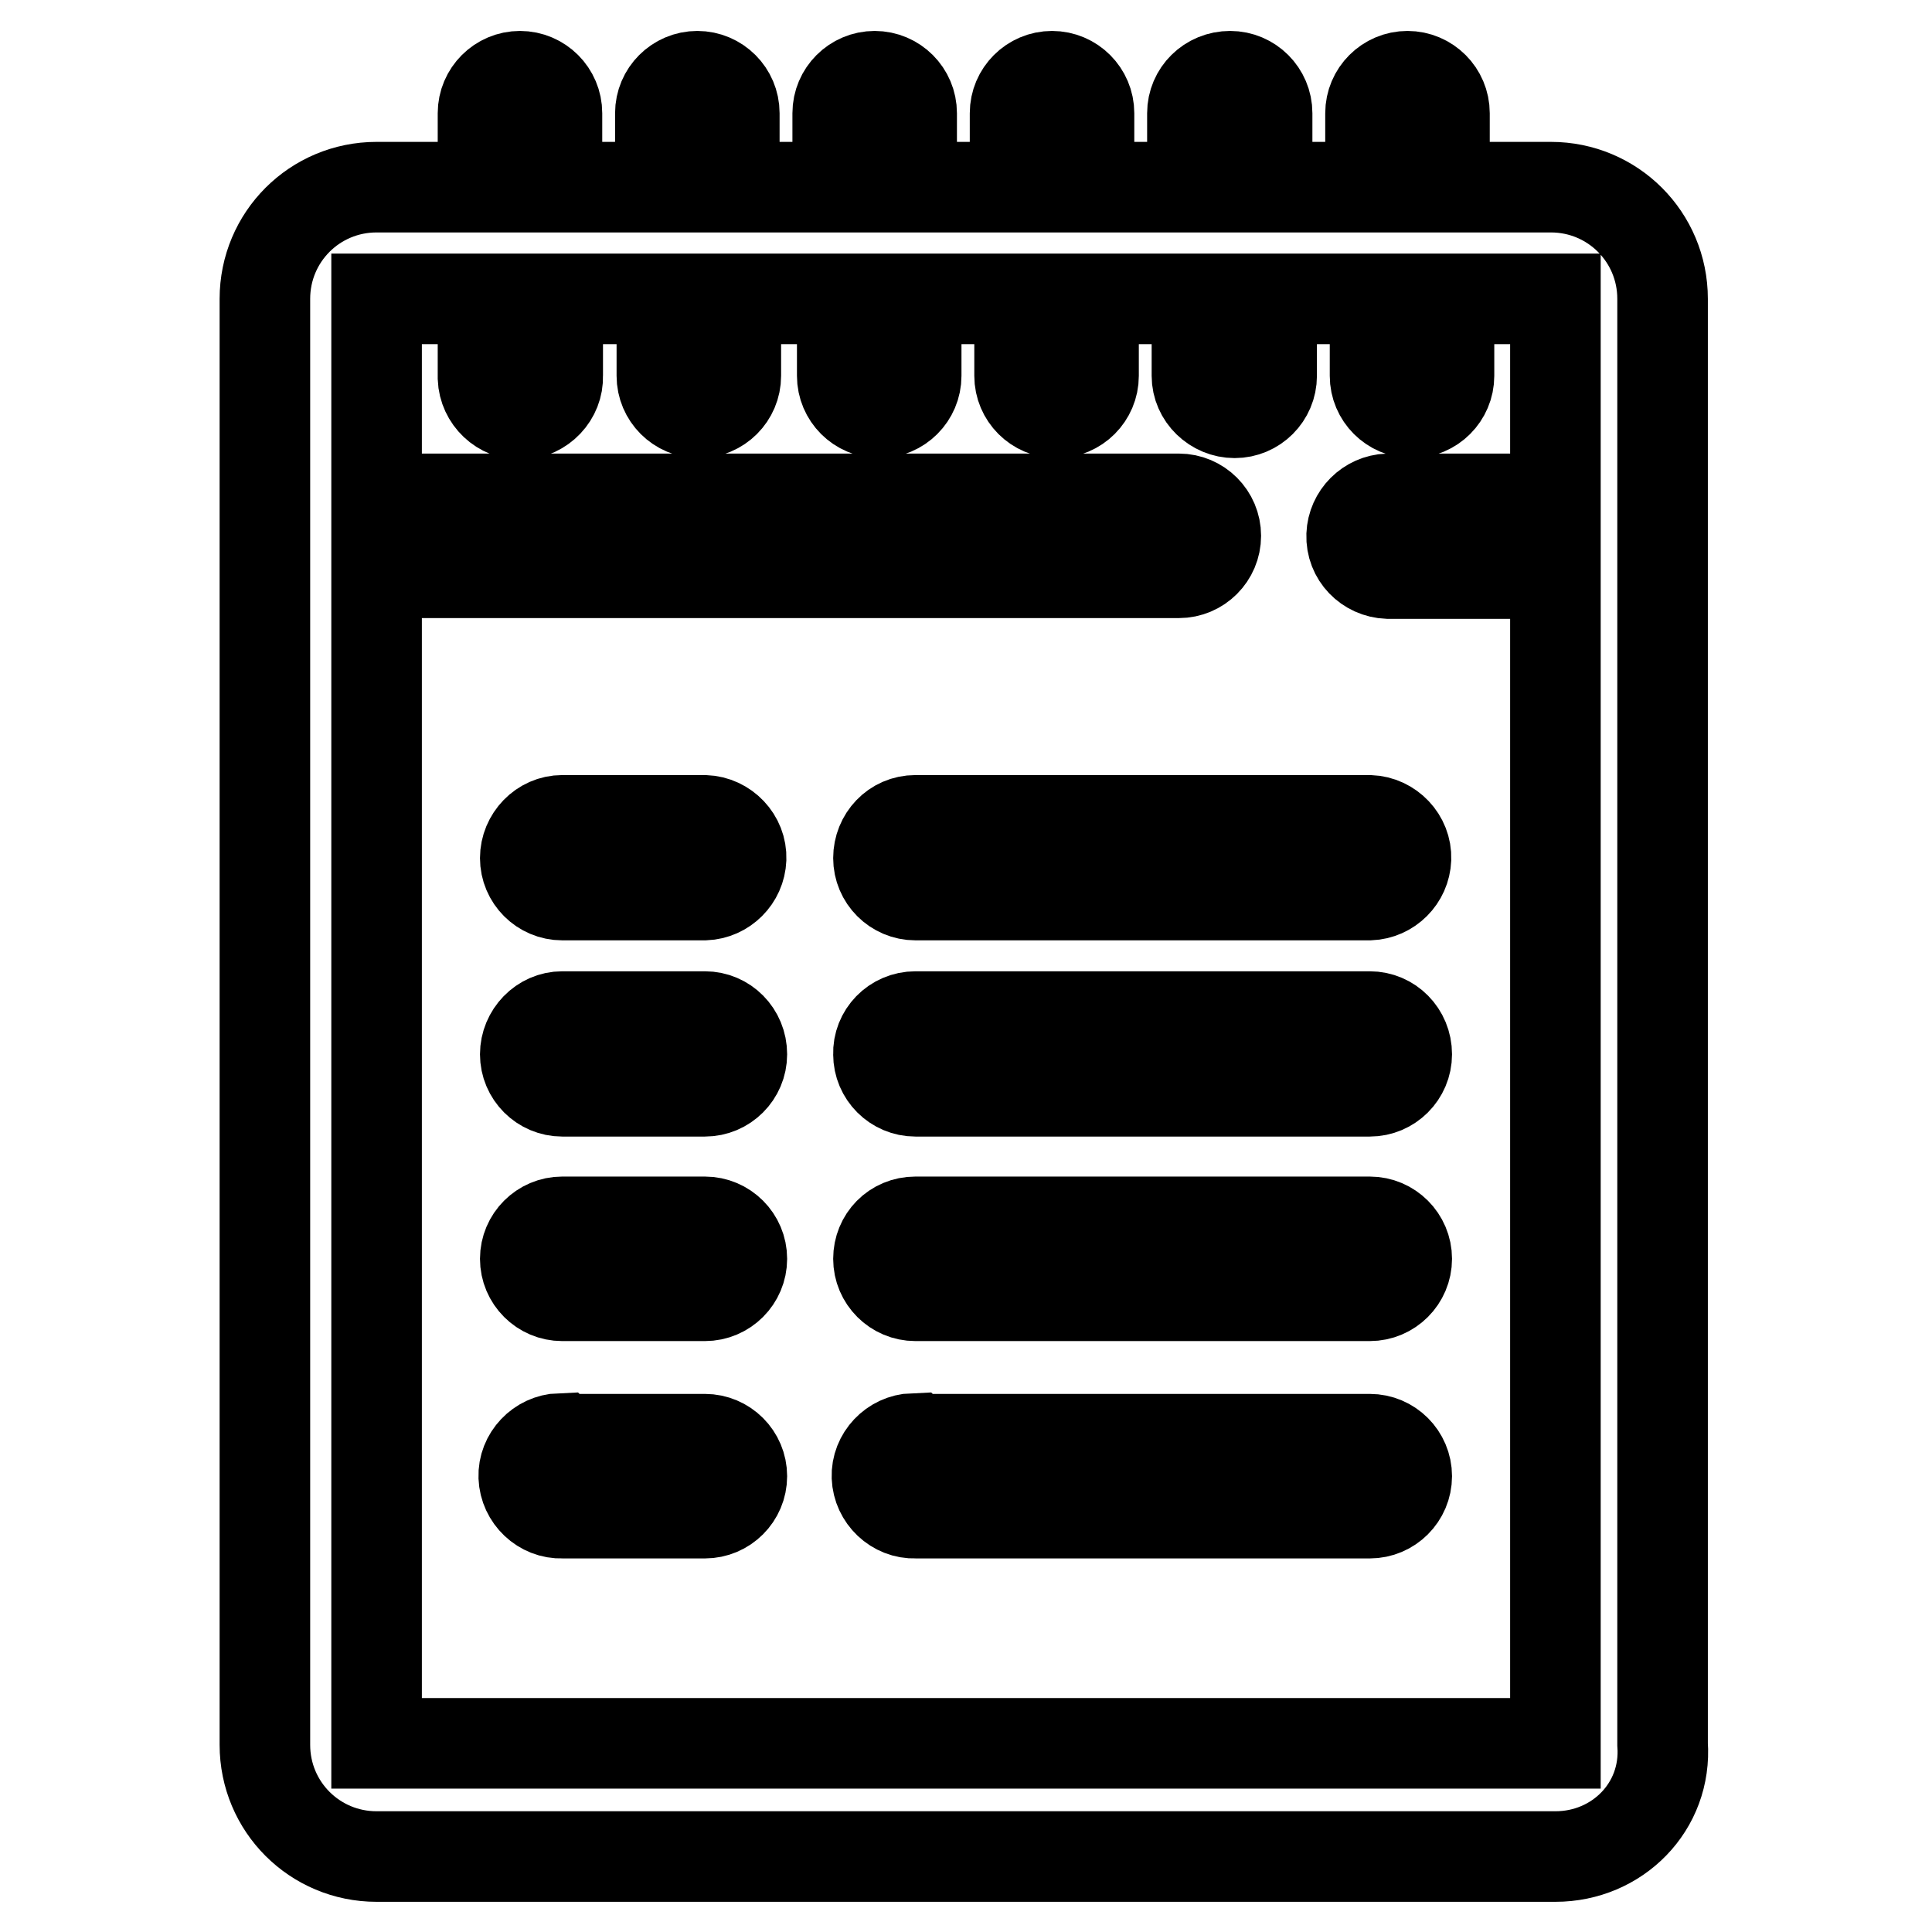 <?xml version="1.0" encoding="utf-8"?>
<!-- Svg Vector Icons : http://www.onlinewebfonts.com/icon -->
<!DOCTYPE svg PUBLIC "-//W3C//DTD SVG 1.1//EN" "http://www.w3.org/Graphics/SVG/1.1/DTD/svg11.dtd">
<svg version="1.1" xmlns="http://www.w3.org/2000/svg" xmlns:xlink="http://www.w3.org/1999/xlink" x="0px" y="0px" viewBox="0 0 256 256" enable-background="new 0 0 256 256" xml:space="preserve">
<g> <path stroke-width="12" fill-opacity="0" stroke="#000000"  d="M206.1,246H49.9c-8.2,0-14.8-6.6-14.8-14.8c0,0,0,0,0,0V39.6c0-8.2,6.6-14.8,14.8-14.8H64v-9.8 c0-2.7,2.2-4.9,4.9-4.9c2.7,0,4.9,2.2,4.9,4.9v9.8h13.7v-9.8c0-2.7,2.2-4.9,4.9-4.9s4.9,2.2,4.9,4.9v9.8h13.7v-9.8 c0-2.7,2.2-4.9,4.9-4.9c2.7,0,4.9,2.2,4.9,4.9v9.8h13.7v-9.8c0-2.7,2.2-4.9,4.9-4.9s4.9,2.2,4.9,4.9v9.8h13.7v-9.8 c0-2.7,2.2-4.9,5-4.9c2.7,0,4.9,2.2,4.9,4.9v9.8h13.7v-9.8c0-2.7,2.2-4.9,4.9-4.9s4.9,2.2,4.9,4.9v9.8h14.1 c8.2,0,14.8,6.6,14.8,14.8v191.5C220.9,239.4,214.3,246,206.1,246z M206.1,76h-22.2c-2.7-0.1-4.9-2.3-4.8-5.1 c0.1-2.6,2.2-4.7,4.8-4.8h22.2V39.6H192v10.2c0,2.7-2.2,4.9-4.9,4.9s-4.9-2.2-4.9-4.9V39.6h-13.7v10.2c0,2.7-2.2,4.9-4.9,4.9 c-2.7,0-5-2.2-5-4.9l0,0V39.6h-13.7v10.2c0,2.7-2.2,4.9-4.9,4.9s-4.9-2.2-4.9-4.9l0,0V39.6h-13.7v10.2c0,2.7-2.2,4.9-4.9,4.9 c-2.7,0-4.9-2.2-4.9-4.9l0,0V39.6H97.5v10.2c0,2.7-2.2,4.9-4.9,4.9s-4.9-2.2-4.9-4.9V39.6H73.9v10.2c0.1,2.7-2.1,5-4.8,5.1 c-2.7,0.1-5-2.1-5.1-4.8c0-0.1,0-0.2,0-0.3V39.6H49.9v26.5h106.3c2.7,0,4.9,2.2,4.9,4.9c0,2.7-2.2,4.9-4.9,4.9H49.9v155.1h156.2V76 z M74.5,108.7h18.9c2.7,0.1,4.9,2.4,4.8,5.1c-0.1,2.6-2.2,4.7-4.8,4.8H74.5c-2.7,0-4.9-2.2-4.9-4.9S71.8,108.7,74.5,108.7z  M74.5,134.7h18.9c2.7,0,4.9,2.2,4.9,5c0,2.7-2.2,4.9-4.9,4.9H74.5c-2.7,0-4.9-2.2-4.9-4.9C69.6,137,71.8,134.7,74.5,134.7z  M74.5,161.9h18.9c2.7,0,4.9,2.2,4.9,4.9s-2.2,4.9-4.9,4.9H74.5c-2.7,0-4.9-2.2-4.9-4.9S71.8,161.9,74.5,161.9z M74.5,190.7h18.9 c2.7,0,4.9,2.2,4.9,4.9s-2.2,4.9-4.9,4.9H74.5c-2.7,0.1-5-2.1-5.1-4.8c-0.1-2.7,2.1-5,4.8-5.1C74.3,190.7,74.4,190.7,74.5,190.7z  M121.3,108.7h60.2c2.7,0.1,4.9,2.4,4.8,5.1c-0.1,2.6-2.2,4.7-4.8,4.8h-60.2c-2.7,0-4.9-2.2-4.9-4.9S118.5,108.7,121.3,108.7z  M121.3,134.7h60.2c2.7,0,4.9,2.2,4.9,5c0,2.7-2.2,4.9-4.9,4.9h-60.2c-2.7,0-4.9-2.2-4.9-4.9C116.3,137,118.5,134.7,121.3,134.7z  M121.3,161.9h60.2c2.7,0,4.9,2.2,4.9,4.9s-2.2,4.9-4.9,4.9h-60.2c-2.7,0-4.9-2.2-4.9-4.9S118.5,161.9,121.3,161.9z M121.3,190.7 h60.2c2.7,0,4.9,2.2,4.9,4.9s-2.2,4.9-4.9,4.9h-60.2c-2.7,0.1-5-2.1-5.1-4.8c-0.1-2.7,2.1-5,4.8-5.1 C121.1,190.7,121.2,190.7,121.3,190.7z"/></g>
</svg>